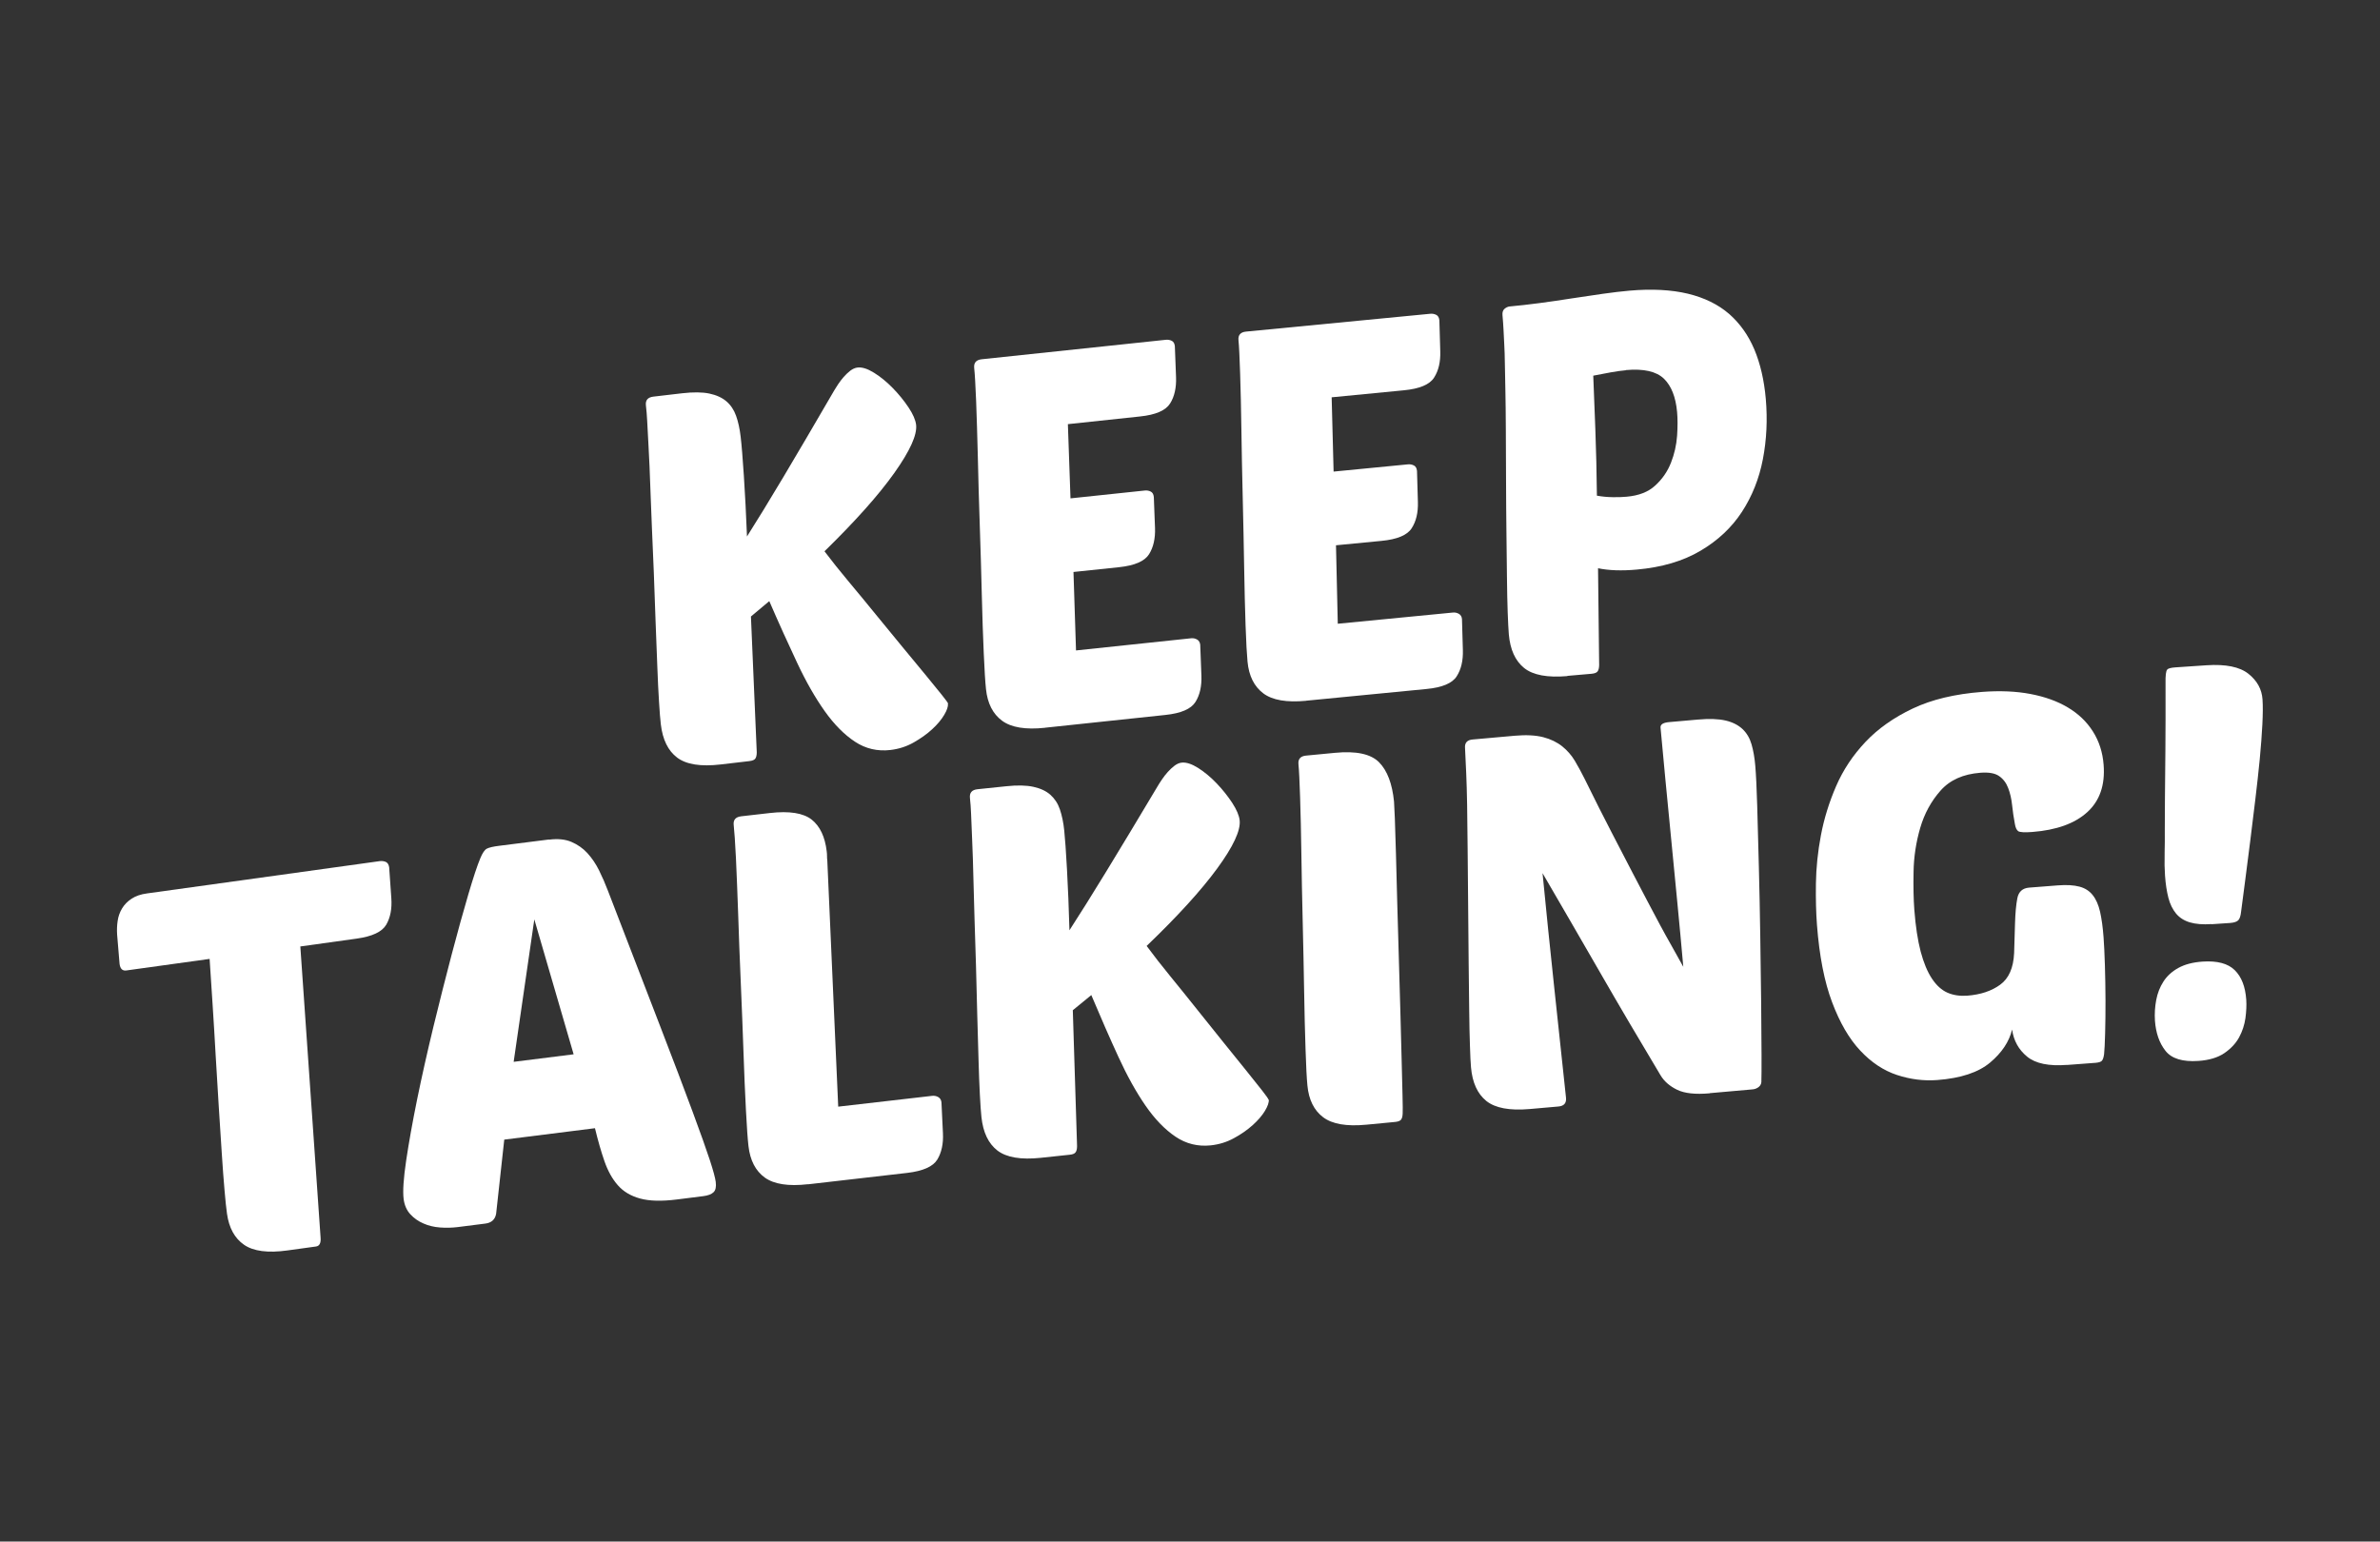 <?xml version="1.0" encoding="UTF-8"?> <svg xmlns="http://www.w3.org/2000/svg" id="Capa_1" data-name="Capa 1" viewBox="0 0 319.06 206.69"><rect x="0" y="0" width="319.06" height="206.69" fill="#333333" stroke="none"/><defs><style> .cls-1 { fill: #fff; } </style></defs><g><path class="cls-1" d="m127.08,94.34c.04.37-.12.88-.5,1.51-.38.64-.91,1.28-1.62,1.93-.7.65-1.54,1.24-2.49,1.78-.96.54-1.99.87-3.11,1-1.73.2-3.31-.17-4.74-1.11-1.43-.94-2.79-2.31-4.06-4.1-1.27-1.79-2.51-3.95-3.7-6.49-1.19-2.53-2.44-5.28-3.73-8.26l-2.46,2.06.78,18.21c0,.38-.07.66-.19.84-.12.18-.39.29-.81.34l-3.85.45c-2.66.31-4.6,0-5.82-.92-1.22-.92-1.95-2.41-2.19-4.46-.08-.65-.16-1.65-.24-2.99-.09-1.34-.16-2.91-.23-4.73-.07-1.81-.15-3.8-.23-5.97-.09-2.16-.17-4.38-.24-6.64-.2-4.52-.34-8.1-.44-10.73-.09-2.64-.18-4.72-.27-6.25-.08-1.53-.14-2.65-.18-3.38-.04-.73-.09-1.42-.17-2.07-.08-.7.25-1.09,1-1.18l3.85-.45c1.49-.17,2.71-.16,3.66.04.94.2,1.71.55,2.29,1.05.58.5,1.01,1.15,1.29,1.94.28.79.49,1.73.61,2.8.13,1.07.27,2.82.43,5.23.16,2.42.3,5.13.42,8.14,1.36-2.14,2.98-4.79,4.86-7.94,1.88-3.15,4.16-7.04,6.84-11.65.12-.2.29-.47.51-.81.22-.33.47-.66.74-.97.27-.31.57-.6.89-.85.33-.25.65-.39.98-.43.61-.07,1.34.16,2.21.7.87.54,1.7,1.22,2.51,2.05.81.83,1.51,1.69,2.11,2.59.6.9.94,1.68,1.02,2.33.16,1.35-.82,3.51-2.93,6.48-2.11,2.97-5.23,6.46-9.35,10.49.95,1.26,2.03,2.61,3.24,4.06,1.21,1.44,2.42,2.91,3.63,4.4,1.21,1.49,2.4,2.94,3.56,4.34,1.16,1.4,2.19,2.65,3.1,3.75.91,1.1,1.64,2,2.19,2.69.55.69.84,1.08.85,1.18Z"></path><path class="cls-1" d="m140.1,97.58c-2.62.28-4.54-.04-5.77-.95-1.23-.91-1.95-2.32-2.15-4.24-.1-.93-.2-2.54-.3-4.82-.1-2.28-.19-4.88-.26-7.8-.07-2.92-.16-6-.27-9.25-.11-3.25-.2-6.31-.26-9.18-.07-2.87-.15-5.39-.23-7.56-.09-2.16-.17-3.64-.26-4.44-.07-.7.26-1.09,1.01-1.17l24.67-2.61c.28-.03.54.01.79.13.25.11.39.36.43.73l.16,4.16c.05,1.41-.21,2.59-.8,3.52-.59.94-1.93,1.52-4.03,1.74l-9.67,1.03.35,9.95,9.95-1.05c.28-.03.54.01.79.13.25.12.39.36.43.73l.16,4.16c.05,1.41-.21,2.58-.8,3.52-.59.94-1.93,1.52-4.03,1.74l-6.1.64.34,10.52,15.42-1.63c.28-.03.55.02.8.16.25.14.39.37.43.7l.16,4.16c.05,1.41-.21,2.59-.8,3.52-.59.94-1.93,1.52-4.03,1.74l-16.12,1.71Z"></path><path class="cls-1" d="m175.11,93.96c-2.62.25-4.54-.08-5.76-1-1.22-.92-1.93-2.34-2.11-4.26-.09-.94-.18-2.54-.26-4.83-.08-2.28-.14-4.88-.19-7.8-.05-2.92-.11-6.01-.19-9.26-.08-3.25-.14-6.31-.18-9.19-.04-2.88-.1-5.39-.17-7.56-.07-2.16-.14-3.64-.22-4.44-.07-.7.27-1.09,1.02-1.16l24.69-2.39c.28-.03.54.02.79.14.25.12.39.36.43.74l.12,4.17c.04,1.41-.23,2.58-.83,3.51-.59.93-1.94,1.5-4.05,1.7l-9.68.94.26,9.96,9.96-.97c.28-.03.54.02.79.14.25.12.39.36.43.74l.12,4.17c.04,1.41-.23,2.58-.83,3.51-.59.93-1.94,1.5-4.05,1.7l-6.1.59.24,10.52,15.43-1.5c.28-.03.55.03.8.17.25.14.39.38.42.7l.12,4.17c.04,1.41-.23,2.58-.83,3.51-.59.93-1.94,1.5-4.05,1.7l-16.13,1.57Z"></path><path class="cls-1" d="m210.12,90.65c-2.67.23-4.6-.13-5.79-1.08-1.19-.96-1.88-2.46-2.06-4.53-.05-.61-.1-1.58-.15-2.92-.05-1.34-.08-2.93-.1-4.77-.02-1.84-.04-3.84-.07-6.01-.03-2.17-.04-4.38-.05-6.64,0-2.78-.02-5.17-.03-7.18-.01-2-.03-3.72-.06-5.16-.03-1.43-.05-2.63-.07-3.6-.01-.97-.04-1.81-.08-2.54-.04-.73-.08-1.4-.1-2.01-.03-.61-.08-1.27-.14-1.97-.03-.37.06-.65.28-.84.22-.18.45-.29.68-.31,1.22-.11,2.55-.26,3.99-.45s2.89-.4,4.33-.63c1.44-.22,2.84-.43,4.19-.62,1.35-.19,2.54-.33,3.57-.42,2.99-.26,5.6-.12,7.82.41,2.22.54,4.05,1.44,5.51,2.7,1.45,1.27,2.58,2.85,3.39,4.76.8,1.91,1.32,4.13,1.54,6.66.24,2.76.11,5.45-.39,8.06-.5,2.61-1.44,4.97-2.81,7.07-1.37,2.1-3.22,3.84-5.56,5.22-2.33,1.38-5.18,2.22-8.55,2.52-2.01.18-3.74.12-5.18-.18l.15,13c-.01.38-.08.66-.21.83-.13.18-.4.28-.82.32l-3.23.28Zm7.87-41.01c-.61.05-1.28.15-2.03.28-.74.14-1.53.29-2.37.45.08,1.97.17,4.37.28,7.19.1,2.82.18,5.79.21,8.9.72.13,1.42.19,2.1.2.68.01,1.31,0,1.87-.06,1.64-.14,2.93-.64,3.86-1.51.94-.86,1.64-1.88,2.1-3.05.46-1.17.73-2.37.82-3.61.08-1.23.08-2.29,0-3.18-.18-2.01-.77-3.51-1.77-4.48-1.01-.97-2.7-1.36-5.09-1.15Z"></path></g><g><path class="cls-1" d="m40.26,126.87l2.72,39.11c.05.7-.16,1.09-.62,1.15l-3.84.53c-2.61.36-4.54.11-5.8-.76-1.26-.87-2.02-2.26-2.29-4.17-.1-.7-.21-1.75-.33-3.15-.12-1.4-.25-3.06-.37-4.96-.12-1.9-.26-3.97-.4-6.2-.14-2.23-.28-4.49-.41-6.77-.13-2.28-.26-4.55-.41-6.81-.15-2.26-.28-4.35-.41-6.27l-11.17,1.55c-.51.07-.81-.22-.9-.87l-.33-3.94c-.04-.61-.02-1.22.07-1.82.08-.6.28-1.16.59-1.68.31-.52.73-.95,1.28-1.31.54-.36,1.23-.6,2.07-.71l31.2-4.33c.28-.04.54,0,.8.1.25.11.4.35.46.72l.29,4.16c.1,1.41-.13,2.59-.68,3.54-.56.96-1.88,1.58-3.97,1.87l-7.54,1.05Z"></path><path class="cls-1" d="m73.62,112.58c1.16-.15,2.16-.05,2.98.3s1.54.85,2.14,1.5c.6.66,1.13,1.43,1.57,2.32.44.89.84,1.81,1.2,2.76,2.82,7.32,5.14,13.34,6.97,18.08,1.83,4.74,3.28,8.57,4.36,11.49s1.85,5.08,2.31,6.49c.46,1.41.73,2.39.8,2.95.08.65-.01,1.11-.29,1.38-.27.27-.74.45-1.39.53l-3.57.45c-2,.25-3.63.21-4.88-.13-1.25-.34-2.25-.93-3-1.79-.75-.85-1.34-1.93-1.79-3.22-.45-1.29-.87-2.77-1.27-4.42l-12.16,1.53-1.09,9.94c-.14.78-.63,1.22-1.47,1.32l-3.71.47c-.75.09-1.52.11-2.34.05-.81-.06-1.56-.24-2.23-.54-.68-.29-1.26-.7-1.75-1.23-.49-.53-.79-1.21-.9-2.05-.13-1.02-.02-2.74.34-5.16.36-2.41.85-5.16,1.48-8.25.63-3.08,1.36-6.32,2.18-9.72.83-3.4,1.64-6.61,2.44-9.65.8-3.04,1.54-5.71,2.22-8.02.68-2.31,1.22-3.94,1.62-4.89.29-.7.58-1.13.87-1.28.29-.15.85-.29,1.69-.39l6.64-.84Zm-4.76,29.79l8.04-1.01-5.27-18.09-2.77,19.1Z"></path><path class="cls-1" d="m108.31,158.78c-2.61.3-4.54,0-5.78-.89-1.24-.9-1.97-2.3-2.19-4.22-.11-.93-.22-2.54-.34-4.82s-.23-4.88-.33-7.8-.22-6-.36-9.25c-.14-3.25-.26-6.31-.35-9.18-.1-2.87-.2-5.39-.3-7.56-.11-2.16-.21-3.64-.3-4.43-.08-.7.25-1.09,1-1.18l3.85-.44c2.61-.3,4.48,0,5.6.88,1.12.89,1.79,2.31,2.02,4.27.03.23.04.45.04.63,0,.19.01.4.04.63l1.46,32.96,12.6-1.45c.28-.03.55.02.8.16.25.14.4.37.44.7l.2,4.16c.07,1.41-.19,2.59-.76,3.53-.58.94-1.92,1.53-4.01,1.78l-13.3,1.53Z"></path><path class="cls-1" d="m170.09,147.43c.04.37-.13.88-.51,1.51-.38.63-.93,1.27-1.64,1.91-.71.64-1.55,1.23-2.51,1.75-.96.53-2,.85-3.12.97-1.73.18-3.31-.21-4.73-1.17s-2.76-2.34-4.01-4.15c-1.25-1.81-2.46-3.98-3.63-6.53-1.17-2.54-2.38-5.31-3.64-8.3l-2.48,2.03.57,18.22c0,.38-.07.66-.2.83-.12.18-.39.29-.82.33l-3.85.41c-2.66.28-4.6-.05-5.81-.98-1.21-.94-1.92-2.43-2.14-4.49-.07-.65-.14-1.65-.21-2.99-.07-1.34-.13-2.91-.18-4.73-.05-1.81-.11-3.8-.17-5.97-.06-2.16-.12-4.38-.17-6.64-.15-4.52-.25-8.1-.32-10.74-.06-2.64-.13-4.72-.2-6.25-.07-1.53-.12-2.66-.14-3.39-.03-.73-.08-1.42-.15-2.07-.07-.7.26-1.09,1.01-1.17l3.85-.4c1.49-.16,2.71-.13,3.66.08.94.21,1.7.56,2.27,1.07.57.51,1,1.16,1.27,1.96.27.8.47,1.73.58,2.81.11,1.07.24,2.82.37,5.24s.25,5.13.33,8.15c1.38-2.13,3.03-4.76,4.94-7.89,1.91-3.13,4.24-6.99,6.97-11.57.12-.2.29-.47.52-.8.22-.33.47-.65.75-.96.27-.31.58-.59.9-.84.33-.25.66-.39.98-.42.61-.06,1.34.18,2.2.72.86.55,1.69,1.24,2.49,2.08.8.84,1.49,1.71,2.08,2.61.59.91.92,1.69.99,2.34.14,1.35-.86,3.5-3.01,6.44-2.15,2.94-5.3,6.4-9.46,10.39.94,1.27,2,2.64,3.19,4.09,1.19,1.46,2.39,2.94,3.58,4.44,1.2,1.5,2.37,2.96,3.51,4.38,1.14,1.41,2.16,2.68,3.06,3.79s1.62,2.02,2.16,2.71c.54.7.82,1.09.83,1.19Z"></path><path class="cls-1" d="m183.14,150.8c-2.62.25-4.54-.08-5.76-1-1.22-.92-1.93-2.34-2.11-4.26-.09-.93-.18-2.54-.25-4.83-.08-2.28-.14-4.88-.19-7.8-.05-2.92-.11-6.01-.19-9.25-.08-3.25-.14-6.31-.18-9.19-.04-2.87-.1-5.39-.17-7.56-.07-2.16-.14-3.64-.22-4.44-.07-.7.27-1.09,1.02-1.16l3.86-.37c2.85-.28,4.83.15,5.93,1.27,1.1,1.12,1.76,2.87,2,5.26.02.24.06.99.11,2.25.05,1.27.1,2.87.15,4.8.05,1.93.1,4.08.17,6.46.06,2.38.14,4.81.21,7.31.08,2.5.15,4.93.21,7.31.06,2.38.12,4.53.17,6.46.05,1.93.08,3.54.12,4.84.03,1.3.04,2.08.02,2.37-.01.38-.08.66-.2.83-.12.18-.4.29-.82.33l-3.86.37Z"></path><path class="cls-1" d="m229.2,146.59c-1.92.17-3.37.01-4.36-.47-.99-.48-1.73-1.12-2.22-1.93-2.87-4.79-5.58-9.39-8.11-13.79-2.53-4.4-5.11-8.84-7.72-13.33.49,5.05,1.01,10.08,1.54,15.07.53,5,1.07,10.02,1.61,15.07.06.7-.28,1.09-1.03,1.15l-3.86.34c-2.67.23-4.6-.13-5.79-1.08-1.19-.96-1.88-2.46-2.06-4.52-.05-.56-.1-1.51-.14-2.85-.05-1.34-.08-2.93-.1-4.77-.02-1.84-.05-3.85-.07-6.04-.03-2.19-.05-4.42-.06-6.68-.03-3.58-.06-6.55-.08-8.91-.02-2.36-.04-4.35-.07-5.97-.03-1.63-.07-3.01-.12-4.16-.05-1.15-.11-2.29-.16-3.42-.06-.7.28-1.09,1.03-1.15l5.61-.5c1.54-.14,2.82-.07,3.84.19,1.01.26,1.86.68,2.55,1.23.68.55,1.25,1.2,1.69,1.94.44.74.86,1.52,1.27,2.33,1.38,2.8,2.59,5.22,3.65,7.25,1.05,2.03,1.97,3.81,2.77,5.34.8,1.53,1.49,2.86,2.09,3.99.59,1.13,1.15,2.16,1.65,3.11.51.94,1.01,1.86,1.51,2.73.5.88,1.03,1.83,1.6,2.87-.24-2.76-.51-5.6-.79-8.53-.28-2.92-.56-5.77-.83-8.56-.27-2.78-.53-5.46-.78-8.03-.25-2.57-.47-4.89-.65-6.95-.04-.42.34-.67,1.14-.74l3.86-.34c1.54-.14,2.79-.09,3.73.13.94.22,1.69.61,2.26,1.14.57.54.97,1.22,1.21,2.05s.41,1.78.5,2.86c.1,1.17.19,2.97.26,5.39.07,2.42.15,5.14.22,8.15.08,3.01.14,6.13.19,9.36.05,3.23.09,6.21.12,8.94.03,2.73.04,5.05.05,6.96,0,1.91,0,3.03-.02,3.36.03.38-.07.67-.31.88-.24.21-.53.33-.85.36l-5.76.51Z"></path><path class="cls-1" d="m277.1,142.78c-2.44.19-4.22-.18-5.35-1.11-1.13-.93-1.8-2.13-2.01-3.63-.39,1.63-1.38,3.11-2.95,4.43-1.57,1.32-3.93,2.1-7.07,2.34-1.83.14-3.63-.09-5.42-.68-1.79-.59-3.43-1.68-4.91-3.26-1.49-1.58-2.75-3.75-3.78-6.49-1.04-2.75-1.71-6.2-2.03-10.37-.12-1.59-.17-3.44-.14-5.54.03-2.1.25-4.26.67-6.48.42-2.22,1.1-4.42,2.04-6.59.94-2.17,2.25-4.14,3.93-5.92,1.68-1.78,3.79-3.27,6.34-4.48,2.55-1.21,5.65-1.95,9.3-2.23,2.39-.18,4.55-.09,6.49.28,1.94.37,3.61.97,5.01,1.81,1.41.84,2.52,1.9,3.35,3.21.83,1.3,1.31,2.8,1.44,4.48.21,2.72-.53,4.84-2.2,6.35-1.67,1.52-4.13,2.4-7.36,2.65-1.03.08-1.66.04-1.88-.1-.22-.15-.38-.48-.46-.99-.16-.84-.28-1.67-.37-2.52-.09-.84-.26-1.6-.53-2.29-.26-.69-.67-1.22-1.22-1.6-.55-.38-1.38-.53-2.51-.44-2.3.18-4.07.97-5.33,2.39-1.26,1.42-2.17,3.09-2.73,5.01-.56,1.93-.86,3.89-.89,5.9-.04,2.01,0,3.69.1,5.05.17,2.25.46,4.12.85,5.62.4,1.5.9,2.71,1.51,3.63.61.92,1.31,1.55,2.09,1.89.78.34,1.66.47,2.65.4,1.78-.14,3.25-.62,4.41-1.47,1.16-.84,1.78-2.26,1.87-4.24l.12-3.97c.04-1.37.14-2.5.31-3.38.17-.88.7-1.36,1.59-1.43l3.86-.3c1.17-.09,2.13-.03,2.88.17.75.2,1.34.58,1.78,1.14.44.55.77,1.3.98,2.22.21.93.37,2.07.47,3.43.07.94.13,2.18.18,3.73.05,1.55.07,3.13.08,4.73,0,1.6-.01,3.07-.05,4.42-.04,1.35-.08,2.28-.14,2.8-.06.43-.16.72-.29.87-.13.15-.4.24-.83.28l-3.86.29Z"></path><path class="cls-1" d="m295.27,128.93c1.97-.13,3.41.25,4.32,1.15.91.9,1.42,2.22,1.54,3.96.05.75.01,1.58-.11,2.48-.13.9-.41,1.76-.85,2.57-.44.81-1.1,1.51-1.97,2.11-.88.6-2.04.95-3.5,1.05-2.11.14-3.58-.31-4.4-1.36-.83-1.05-1.29-2.4-1.41-4.04-.06-.94,0-1.86.17-2.77.17-.9.49-1.73.96-2.46.47-.74,1.13-1.35,1.99-1.83.86-.48,1.95-.77,3.26-.86Zm1.21-5.03c-1.17.08-2.14,0-2.91-.23-.77-.23-1.38-.62-1.85-1.18-.46-.56-.81-1.26-1.03-2.12-.22-.86-.37-1.85-.45-2.97-.03-.42-.05-.88-.06-1.37-.01-.49,0-1.12.01-1.87.02-.75.03-1.7.02-2.83,0-1.13,0-2.58.02-4.34.02-1.77.04-3.9.06-6.4.02-2.5.03-5.49.02-8.97-.02-1.03.05-1.65.23-1.85.13-.15.5-.25,1.11-.29l4.15-.28c2.58-.17,4.45.21,5.62,1.14,1.17.93,1.8,2.08,1.89,3.44.06.84.05,1.96-.02,3.36-.07,1.39-.19,2.94-.35,4.65-.17,1.71-.36,3.5-.59,5.37-.22,1.87-.45,3.73-.68,5.55-.23,1.83-.45,3.57-.67,5.24-.22,1.66-.4,3.09-.56,4.28-.06.57-.18.95-.38,1.16-.2.2-.56.32-1.07.36l-2.53.17Z"></path></g></svg> 